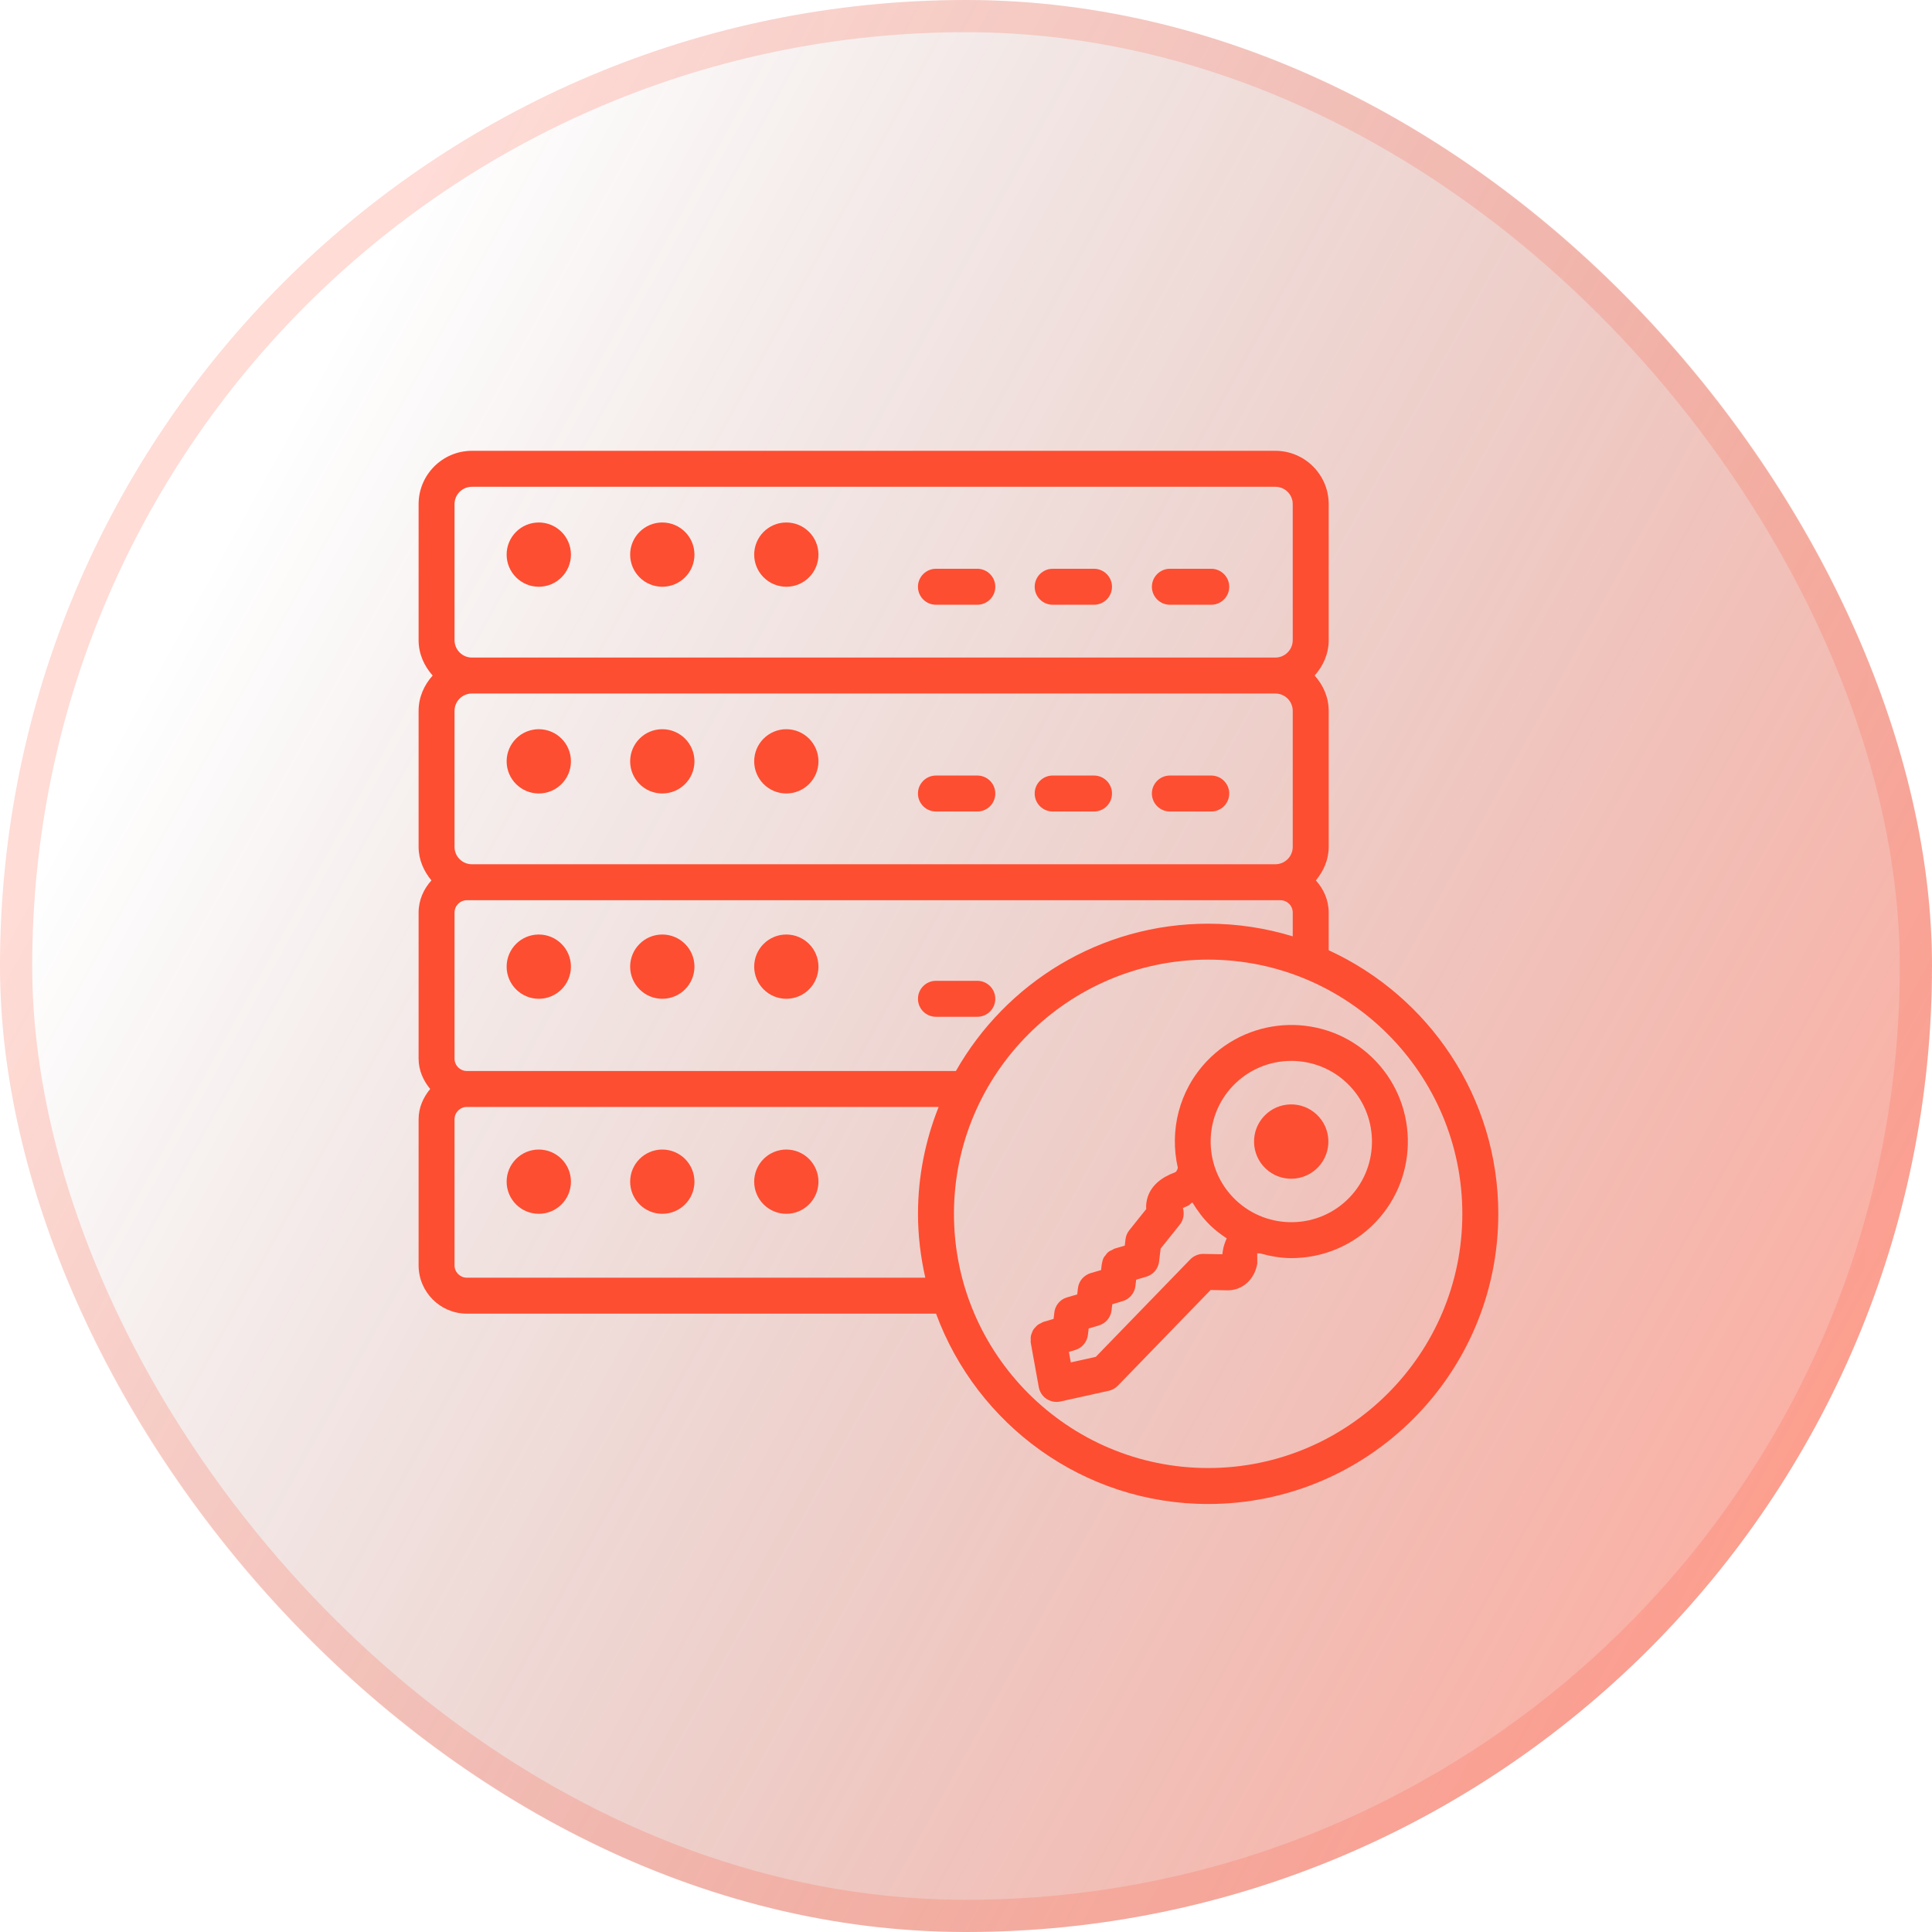 <svg width="60" height="60" viewBox="0 0 60 60" fill="none" xmlns="http://www.w3.org/2000/svg">
<rect width="60" height="60" rx="30" fill="url(#paint0_linear_6502_4205)"/>
<rect x="0.5" y="0.5" width="59" height="59" rx="29.5" stroke="url(#paint1_linear_6502_4205)" stroke-opacity="0.2"/>
<path d="M16.733 24.642C17.284 24.642 17.731 24.195 17.731 23.644C17.731 23.093 17.284 22.646 16.733 22.646C16.181 22.646 15.734 23.093 15.734 23.644C15.734 24.195 16.181 24.642 16.733 24.642Z" fill="#FD4E32"/>
<path d="M20.568 24.642C21.12 24.642 21.567 24.195 21.567 23.644C21.567 23.093 21.12 22.646 20.568 22.646C20.017 22.646 19.57 23.093 19.57 23.644C19.57 24.195 20.017 24.642 20.568 24.642Z" fill="#FD4E32"/>
<path d="M24.42 24.642C24.971 24.642 25.418 24.195 25.418 23.644C25.418 23.093 24.971 22.646 24.42 22.646C23.869 22.646 23.422 23.093 23.422 23.644C23.422 24.195 23.869 24.642 24.42 24.642Z" fill="#FD4E32"/>
<path d="M29.066 25.202H30.352C30.66 25.202 30.91 24.951 30.91 24.643C30.91 24.335 30.66 24.085 30.352 24.085H29.066C28.759 24.085 28.508 24.335 28.508 24.643C28.508 24.951 28.758 25.202 29.066 25.202Z" fill="#FD4E32"/>
<path d="M32.691 25.202H33.976C34.283 25.202 34.534 24.951 34.534 24.643C34.534 24.335 34.283 24.085 33.976 24.085H32.691C32.383 24.085 32.133 24.335 32.133 24.643C32.133 24.951 32.383 25.202 32.691 25.202Z" fill="#FD4E32"/>
<path d="M36.332 25.202H37.616C37.924 25.202 38.175 24.951 38.175 24.643C38.175 24.335 37.924 24.085 37.616 24.085H36.332C36.024 24.085 35.773 24.335 35.773 24.643C35.773 24.951 36.024 25.202 36.332 25.202Z" fill="#FD4E32"/>
<path d="M16.733 31.018C17.284 31.018 17.731 30.571 17.731 30.02C17.731 29.469 17.284 29.022 16.733 29.022C16.181 29.022 15.734 29.469 15.734 30.02C15.734 30.571 16.181 31.018 16.733 31.018Z" fill="#FD4E32"/>
<path d="M20.568 31.018C21.12 31.018 21.567 30.571 21.567 30.02C21.567 29.469 21.12 29.022 20.568 29.022C20.017 29.022 19.57 29.469 19.57 30.02C19.57 30.571 20.017 31.018 20.568 31.018Z" fill="#FD4E32"/>
<path d="M24.42 31.018C24.971 31.018 25.418 30.571 25.418 30.02C25.418 29.469 24.971 29.022 24.42 29.022C23.869 29.022 23.422 29.469 23.422 30.02C23.422 30.571 23.869 31.018 24.42 31.018Z" fill="#FD4E32"/>
<path d="M29.066 31.577H30.352C30.66 31.577 30.91 31.327 30.91 31.019C30.91 30.711 30.66 30.46 30.352 30.46H29.066C28.759 30.46 28.508 30.711 28.508 31.019C28.508 31.327 28.758 31.577 29.066 31.577Z" fill="#FD4E32"/>
<path d="M16.733 37.696C17.284 37.696 17.731 37.249 17.731 36.698C17.731 36.147 17.284 35.7 16.733 35.7C16.181 35.7 15.734 36.147 15.734 36.698C15.734 37.249 16.181 37.696 16.733 37.696Z" fill="#FD4E32"/>
<path d="M20.568 37.696C21.12 37.696 21.567 37.249 21.567 36.698C21.567 36.147 21.12 35.7 20.568 35.7C20.017 35.7 19.57 36.147 19.57 36.698C19.57 37.249 20.017 37.696 20.568 37.696Z" fill="#FD4E32"/>
<path d="M24.42 37.696C24.971 37.696 25.418 37.249 25.418 36.698C25.418 36.147 24.971 35.7 24.42 35.7C23.869 35.7 23.422 36.147 23.422 36.698C23.422 37.249 23.869 37.696 24.42 37.696Z" fill="#FD4E32"/>
<path d="M41.264 29.511V28.341C41.264 27.954 41.107 27.609 40.865 27.342C41.103 27.055 41.264 26.701 41.264 26.301V22.077C41.264 21.652 41.092 21.273 40.827 20.979C41.092 20.685 41.264 20.305 41.264 19.88V15.656C41.264 14.744 40.521 14 39.607 14H14.656C13.743 14 13 14.744 13 15.656V19.88C13 20.305 13.172 20.685 13.437 20.979C13.172 21.273 13 21.652 13 22.077V26.301C13 26.701 13.161 27.055 13.398 27.342C13.157 27.608 13 27.954 13 28.341V32.877C13 33.239 13.145 33.559 13.36 33.819C13.145 34.078 13 34.398 13 34.76V39.297C13 40.124 13.672 40.797 14.499 40.797H29.07C30.338 44.241 33.642 46.708 37.52 46.708C42.489 46.708 46.531 42.666 46.531 37.697C46.531 34.065 44.367 30.936 41.264 29.511ZM14.116 15.656C14.116 15.358 14.357 15.117 14.656 15.117H39.607C39.905 15.117 40.147 15.358 40.147 15.656V19.88C40.147 20.178 39.905 20.421 39.607 20.421H14.656C14.357 20.421 14.116 20.178 14.116 19.88V15.656ZM14.116 22.077C14.116 21.779 14.357 21.538 14.656 21.538H39.607C39.905 21.538 40.147 21.779 40.147 22.077V26.301C40.147 26.599 39.905 26.84 39.607 26.84H14.656C14.357 26.84 14.116 26.599 14.116 26.301V22.077ZM14.116 28.341C14.116 28.128 14.288 27.957 14.499 27.957H14.656H39.607H39.763C39.976 27.957 40.147 28.128 40.147 28.341V29.079C39.316 28.825 38.434 28.686 37.52 28.686C34.164 28.686 31.237 30.533 29.686 33.261H14.499C14.288 33.261 14.116 33.089 14.116 32.877V28.341ZM28.509 37.697C28.509 38.379 28.592 39.041 28.736 39.68H14.499C14.288 39.68 14.116 39.508 14.116 39.297V34.76C14.116 34.549 14.288 34.377 14.499 34.377H29.15C28.741 35.406 28.509 36.524 28.509 37.697ZM37.52 45.591C33.167 45.591 29.626 42.05 29.626 37.697C29.626 33.344 33.167 29.802 37.52 29.802C41.873 29.802 45.414 33.344 45.414 37.697C45.414 42.05 41.873 45.591 37.52 45.591Z" fill="#FD4E32"/>
<path d="M42.603 32.831C41.157 31.45 38.859 31.509 37.482 32.953C36.61 33.867 36.315 35.122 36.579 36.269C36.561 36.33 36.536 36.39 36.492 36.407C36.046 36.572 35.762 36.825 35.646 37.163C35.601 37.296 35.587 37.428 35.597 37.549L35.072 38.205C35.006 38.286 34.965 38.386 34.953 38.489L34.931 38.684L34.617 38.776C34.617 38.776 34.617 38.776 34.617 38.777L34.612 38.778C34.583 38.787 34.561 38.807 34.534 38.82C34.496 38.838 34.457 38.852 34.425 38.878C34.384 38.91 34.355 38.952 34.325 38.993C34.313 39.011 34.296 39.023 34.285 39.042C34.253 39.1 34.234 39.164 34.224 39.23C34.222 39.237 34.218 39.242 34.217 39.249L34.217 39.251C34.217 39.251 34.217 39.252 34.217 39.253L34.195 39.443L33.884 39.534C33.672 39.594 33.503 39.773 33.476 40.005L33.454 40.199L33.134 40.292C32.905 40.36 32.756 40.563 32.74 40.788L32.72 40.96L32.4 41.054C32.373 41.062 32.352 41.081 32.327 41.093C32.294 41.108 32.261 41.121 32.232 41.143C32.201 41.165 32.178 41.192 32.153 41.22C32.13 41.245 32.107 41.269 32.089 41.298C32.069 41.33 32.057 41.364 32.044 41.4C32.032 41.431 32.02 41.461 32.014 41.495C32.007 41.533 32.01 41.572 32.011 41.611C32.012 41.637 32.005 41.662 32.009 41.689L32.26 43.079C32.287 43.228 32.373 43.36 32.5 43.444C32.592 43.505 32.7 43.538 32.809 43.538C32.85 43.538 32.889 43.533 32.93 43.525L34.437 43.191C34.543 43.168 34.639 43.113 34.716 43.034L37.596 40.062L38.12 40.072C38.124 40.072 38.128 40.072 38.133 40.072C38.577 40.072 38.964 39.744 39.047 39.237L39.044 38.921C39.046 38.922 39.054 38.921 39.082 38.925C39.099 38.928 39.114 38.922 39.13 38.924C39.449 39.012 39.774 39.072 40.102 39.072C41.059 39.072 42.013 38.698 42.723 37.953C44.102 36.506 44.047 34.21 42.603 32.831ZM37.975 38.854L37.96 38.952L37.374 38.941C37.231 38.936 37.072 39 36.964 39.112L34.031 42.138L33.255 42.31L33.196 41.983L33.39 41.926C33.605 41.862 33.761 41.676 33.787 41.454L33.809 41.257L34.124 41.164C34.34 41.1 34.495 40.915 34.521 40.693L34.542 40.504L34.865 40.408C35.081 40.344 35.236 40.159 35.262 39.937L35.284 39.743L35.602 39.648C35.816 39.584 35.971 39.399 35.997 39.177L36.044 38.777L36.64 38.032C36.756 37.889 36.787 37.694 36.737 37.518C36.765 37.5 36.81 37.479 36.877 37.454C36.938 37.431 36.975 37.375 37.03 37.343C37.19 37.603 37.372 37.852 37.603 38.073C37.757 38.22 37.924 38.343 38.096 38.458C38.044 38.579 37.995 38.703 37.975 38.854ZM41.917 37.182C40.962 38.183 39.374 38.217 38.374 37.266C37.373 36.313 37.336 34.723 38.288 33.723C38.781 33.207 39.442 32.947 40.104 32.947C40.726 32.947 41.349 33.177 41.832 33.638C42.832 34.592 42.87 36.182 41.917 37.182Z" fill="#FD4E32"/>
<path d="M39.264 34.656C38.824 35.117 38.842 35.847 39.303 36.288C39.764 36.728 40.495 36.71 40.935 36.249C41.375 35.788 41.358 35.057 40.896 34.617C40.435 34.177 39.704 34.194 39.264 34.656Z" fill="#FD4E32"/>
<path d="M16.733 18.222C17.284 18.222 17.731 17.775 17.731 17.224C17.731 16.673 17.284 16.226 16.733 16.226C16.181 16.226 15.734 16.673 15.734 17.224C15.734 17.775 16.181 18.222 16.733 18.222Z" fill="#FD4E32"/>
<path d="M20.568 18.222C21.12 18.222 21.567 17.775 21.567 17.224C21.567 16.673 21.12 16.226 20.568 16.226C20.017 16.226 19.57 16.673 19.57 17.224C19.57 17.775 20.017 18.222 20.568 18.222Z" fill="#FD4E32"/>
<path d="M24.42 18.222C24.971 18.222 25.418 17.775 25.418 17.224C25.418 16.673 24.971 16.226 24.42 16.226C23.869 16.226 23.422 16.673 23.422 17.224C23.422 17.775 23.869 18.222 24.42 18.222Z" fill="#FD4E32"/>
<path d="M29.066 18.781H30.352C30.66 18.781 30.91 18.53 30.91 18.223C30.91 17.915 30.66 17.664 30.352 17.664H29.066C28.759 17.664 28.508 17.915 28.508 18.223C28.508 18.53 28.758 18.781 29.066 18.781Z" fill="#FD4E32"/>
<path d="M32.691 18.781H33.976C34.283 18.781 34.534 18.53 34.534 18.223C34.534 17.915 34.283 17.664 33.976 17.664H32.691C32.383 17.664 32.133 17.915 32.133 18.223C32.133 18.53 32.383 18.781 32.691 18.781Z" fill="#FD4E32"/>
<path d="M36.332 18.781H37.616C37.924 18.781 38.175 18.53 38.175 18.223C38.175 17.915 37.924 17.664 37.616 17.664H36.332C36.024 17.664 35.773 17.915 35.773 18.223C35.773 18.53 36.024 18.781 36.332 18.781Z" fill="#FD4E32"/>
<defs>
<linearGradient id="paint0_linear_6502_4205" x1="57" y1="48.5" x2="5.201" y2="19.848" gradientUnits="userSpaceOnUse">
<stop stop-color="#FD4E32" stop-opacity="0.46"/>
<stop offset="1" stop-color="#6D2115" stop-opacity="0"/>
</linearGradient>
<linearGradient id="paint1_linear_6502_4205" x1="60.196" y1="36.6" x2="1.292" y2="36.27" gradientUnits="userSpaceOnUse">
<stop stop-color="#FF593F"/>
<stop offset="1" stop-color="#FD4E32"/>
</linearGradient>
</defs>
</svg>
